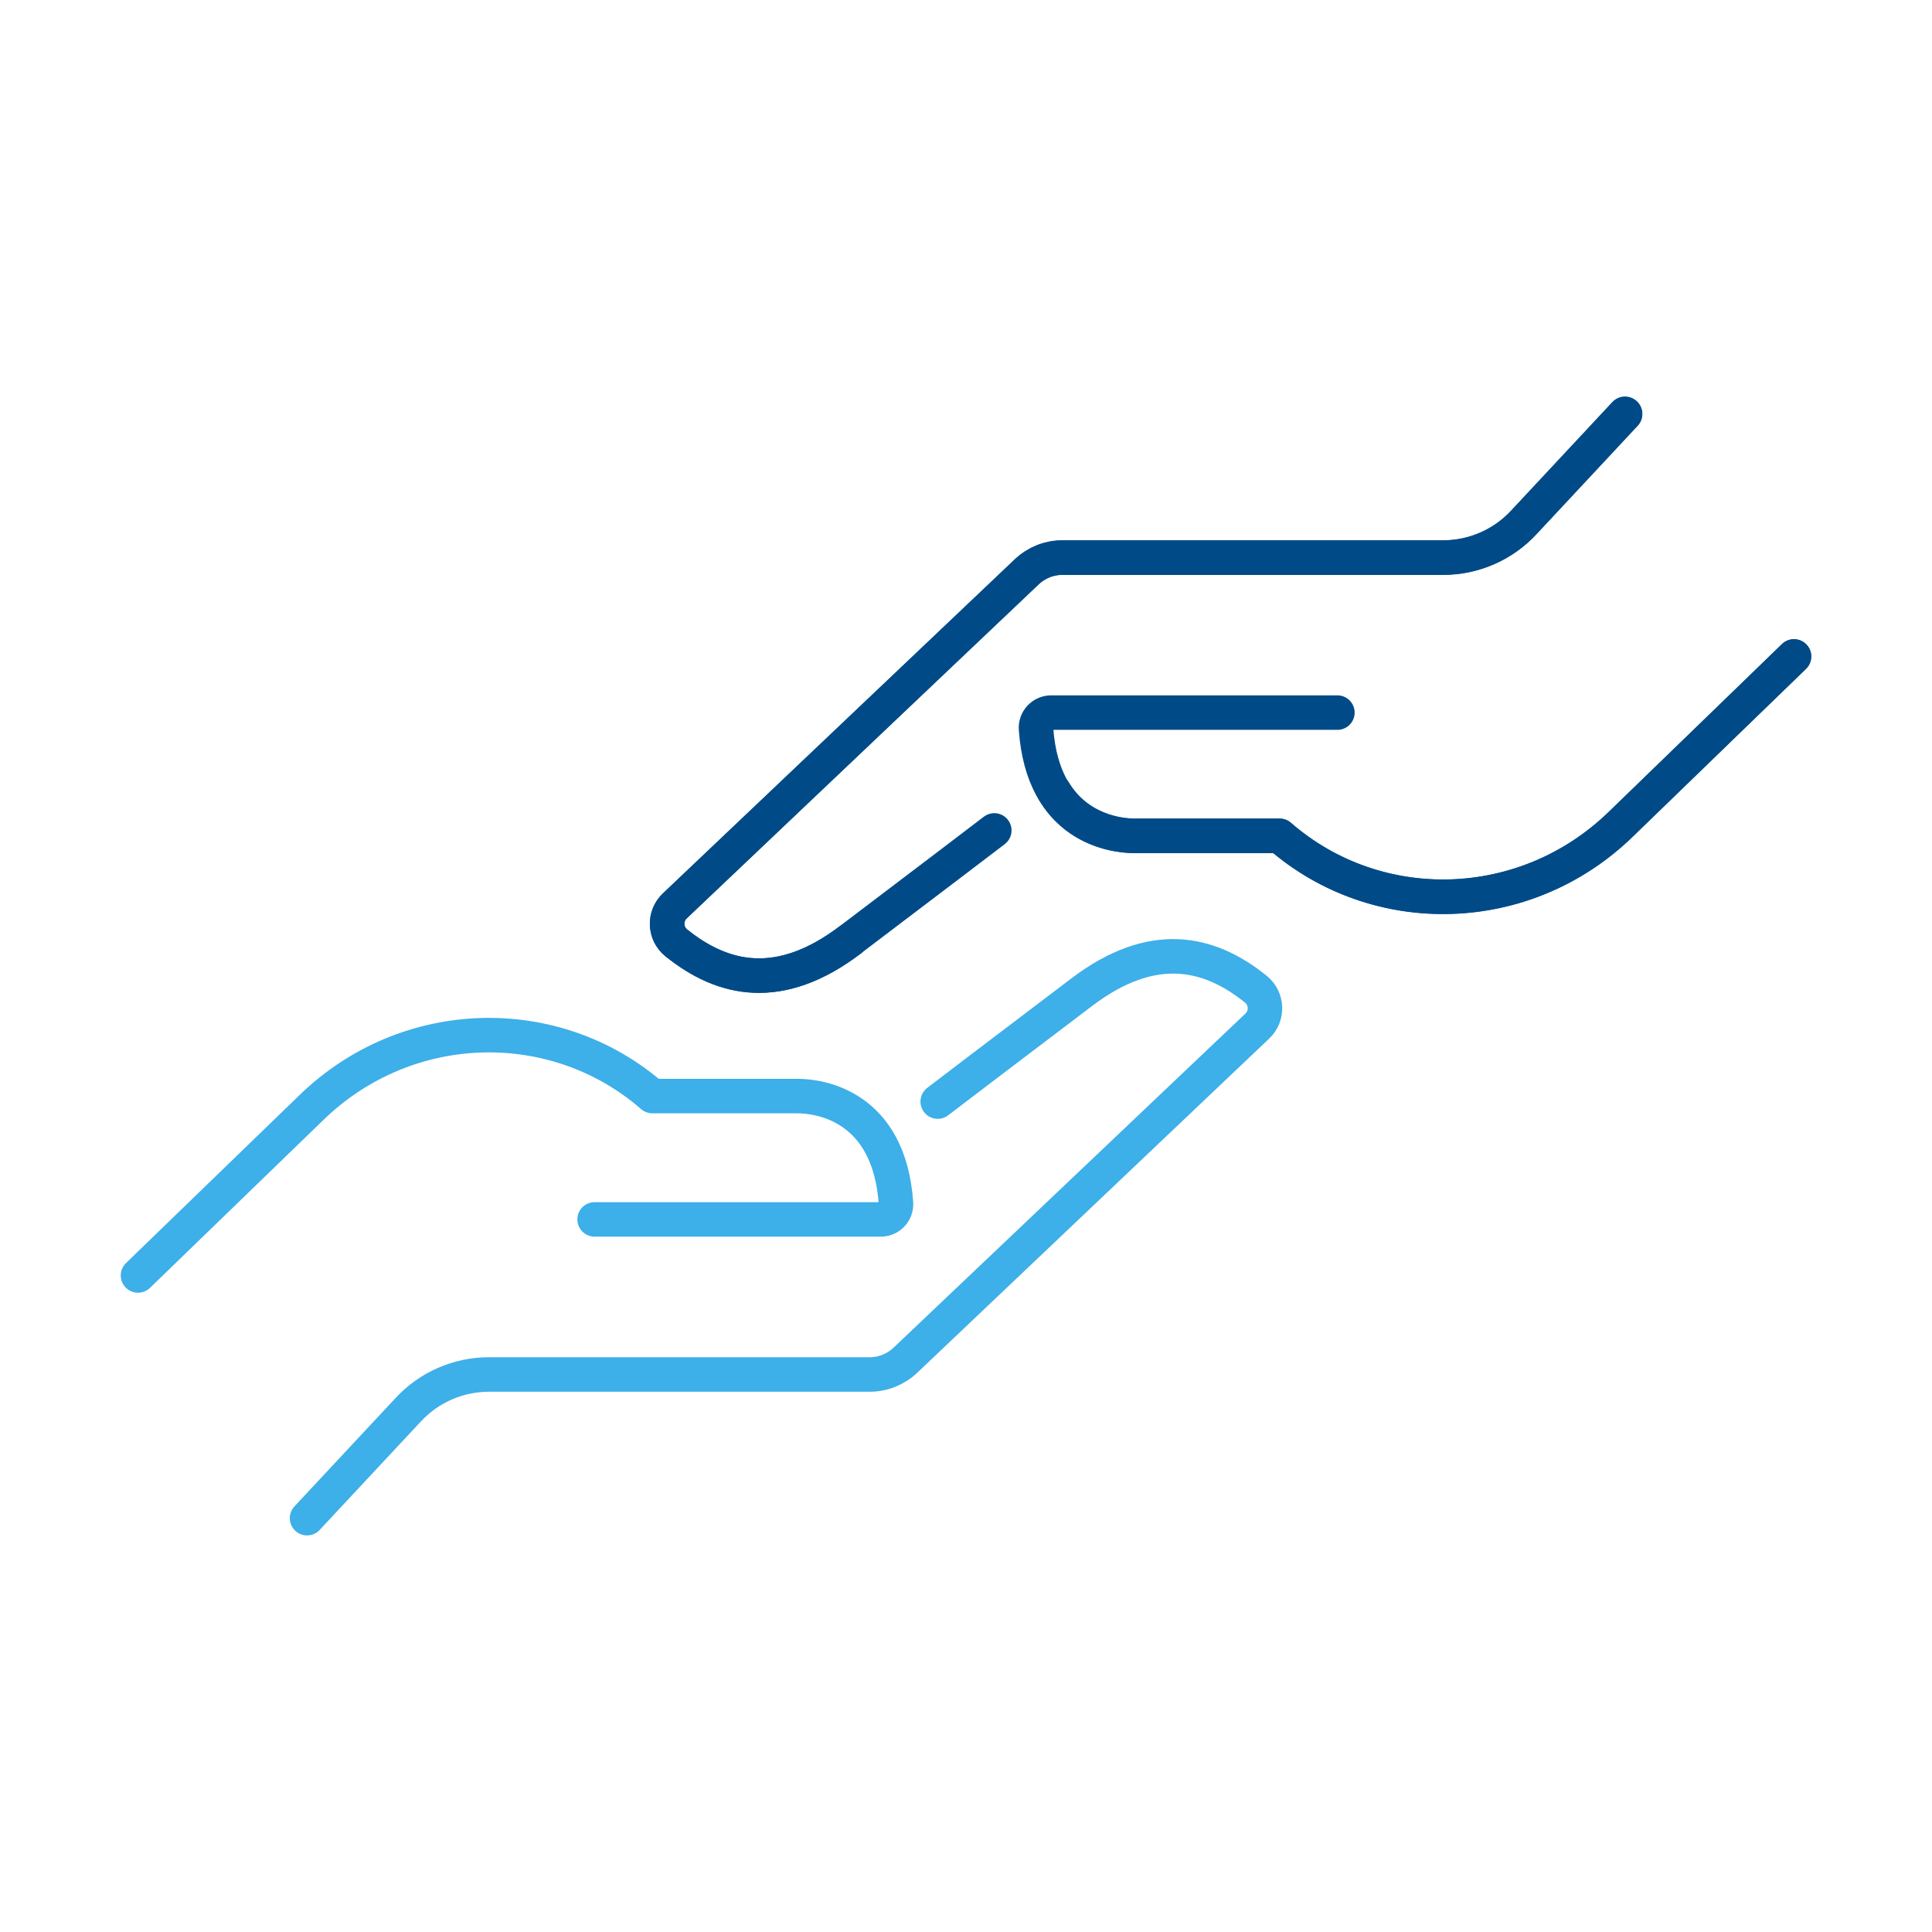 <svg xmlns="http://www.w3.org/2000/svg" width="112" height="112" viewBox="0 0 112 112" fill="none"><path d="M94.21 24L88.35 30.28C87.14 31.59 85.44 32.33 83.66 32.33H61.58C60.81 32.33 60.08 32.63 59.52 33.16L39.12 52.52C38.5 53.11 38.54 54.11 39.2 54.65C41.92 56.84 45.21 57.58 49.29 54.49" stroke="#004B87" stroke-width="2" stroke-linecap="round" stroke-linejoin="round"></path><path d="M77.53 41.31H60.94C60.43 41.31 60.02 41.74 60.06 42.26C60.46 47.92 64.5 48.46 65.77 48.46H74.18C79.82 53.37 88.4 53.17 93.94 47.8L104 38.06M57.64 48.14C57.64 48.14 53.75 51.11 49.28 54.49C45.2 57.58 41.91 56.85 39.19 54.65C38.53 54.11 38.49 53.11 39.11 52.52L59.51 33.15C60.07 32.62 60.81 32.32 61.57 32.32H83.65C85.43 32.32 87.13 31.58 88.34 30.27L94.2 23.99" stroke="#004B87" stroke-width="2" stroke-linecap="round" stroke-linejoin="round"></path><path d="M34.47 70.69H51.06C51.57 70.69 51.98 70.26 51.94 69.74C51.54 64.08 47.5 63.54 46.23 63.54H37.82C32.18 58.63 23.6 58.83 18.06 64.2L8 73.94M54.36 63.86C54.36 63.86 58.25 60.89 62.72 57.51C66.8 54.42 70.09 55.15 72.81 57.35C73.47 57.89 73.51 58.89 72.89 59.48L52.49 78.85C51.93 79.38 51.19 79.68 50.43 79.68H28.35C26.57 79.68 24.87 80.42 23.66 81.73L17.8 88.01" stroke="#3DAFE9" stroke-width="2" stroke-linecap="round" stroke-linejoin="round"></path><path d="M61.11 45.88C62.5 48.16 64.86 48.45 65.77 48.45H74.18C79.82 53.36 88.4 53.16 93.95 47.79L104 38.05" stroke="#004B87" stroke-width="2" stroke-linecap="round" stroke-linejoin="round"></path></svg>